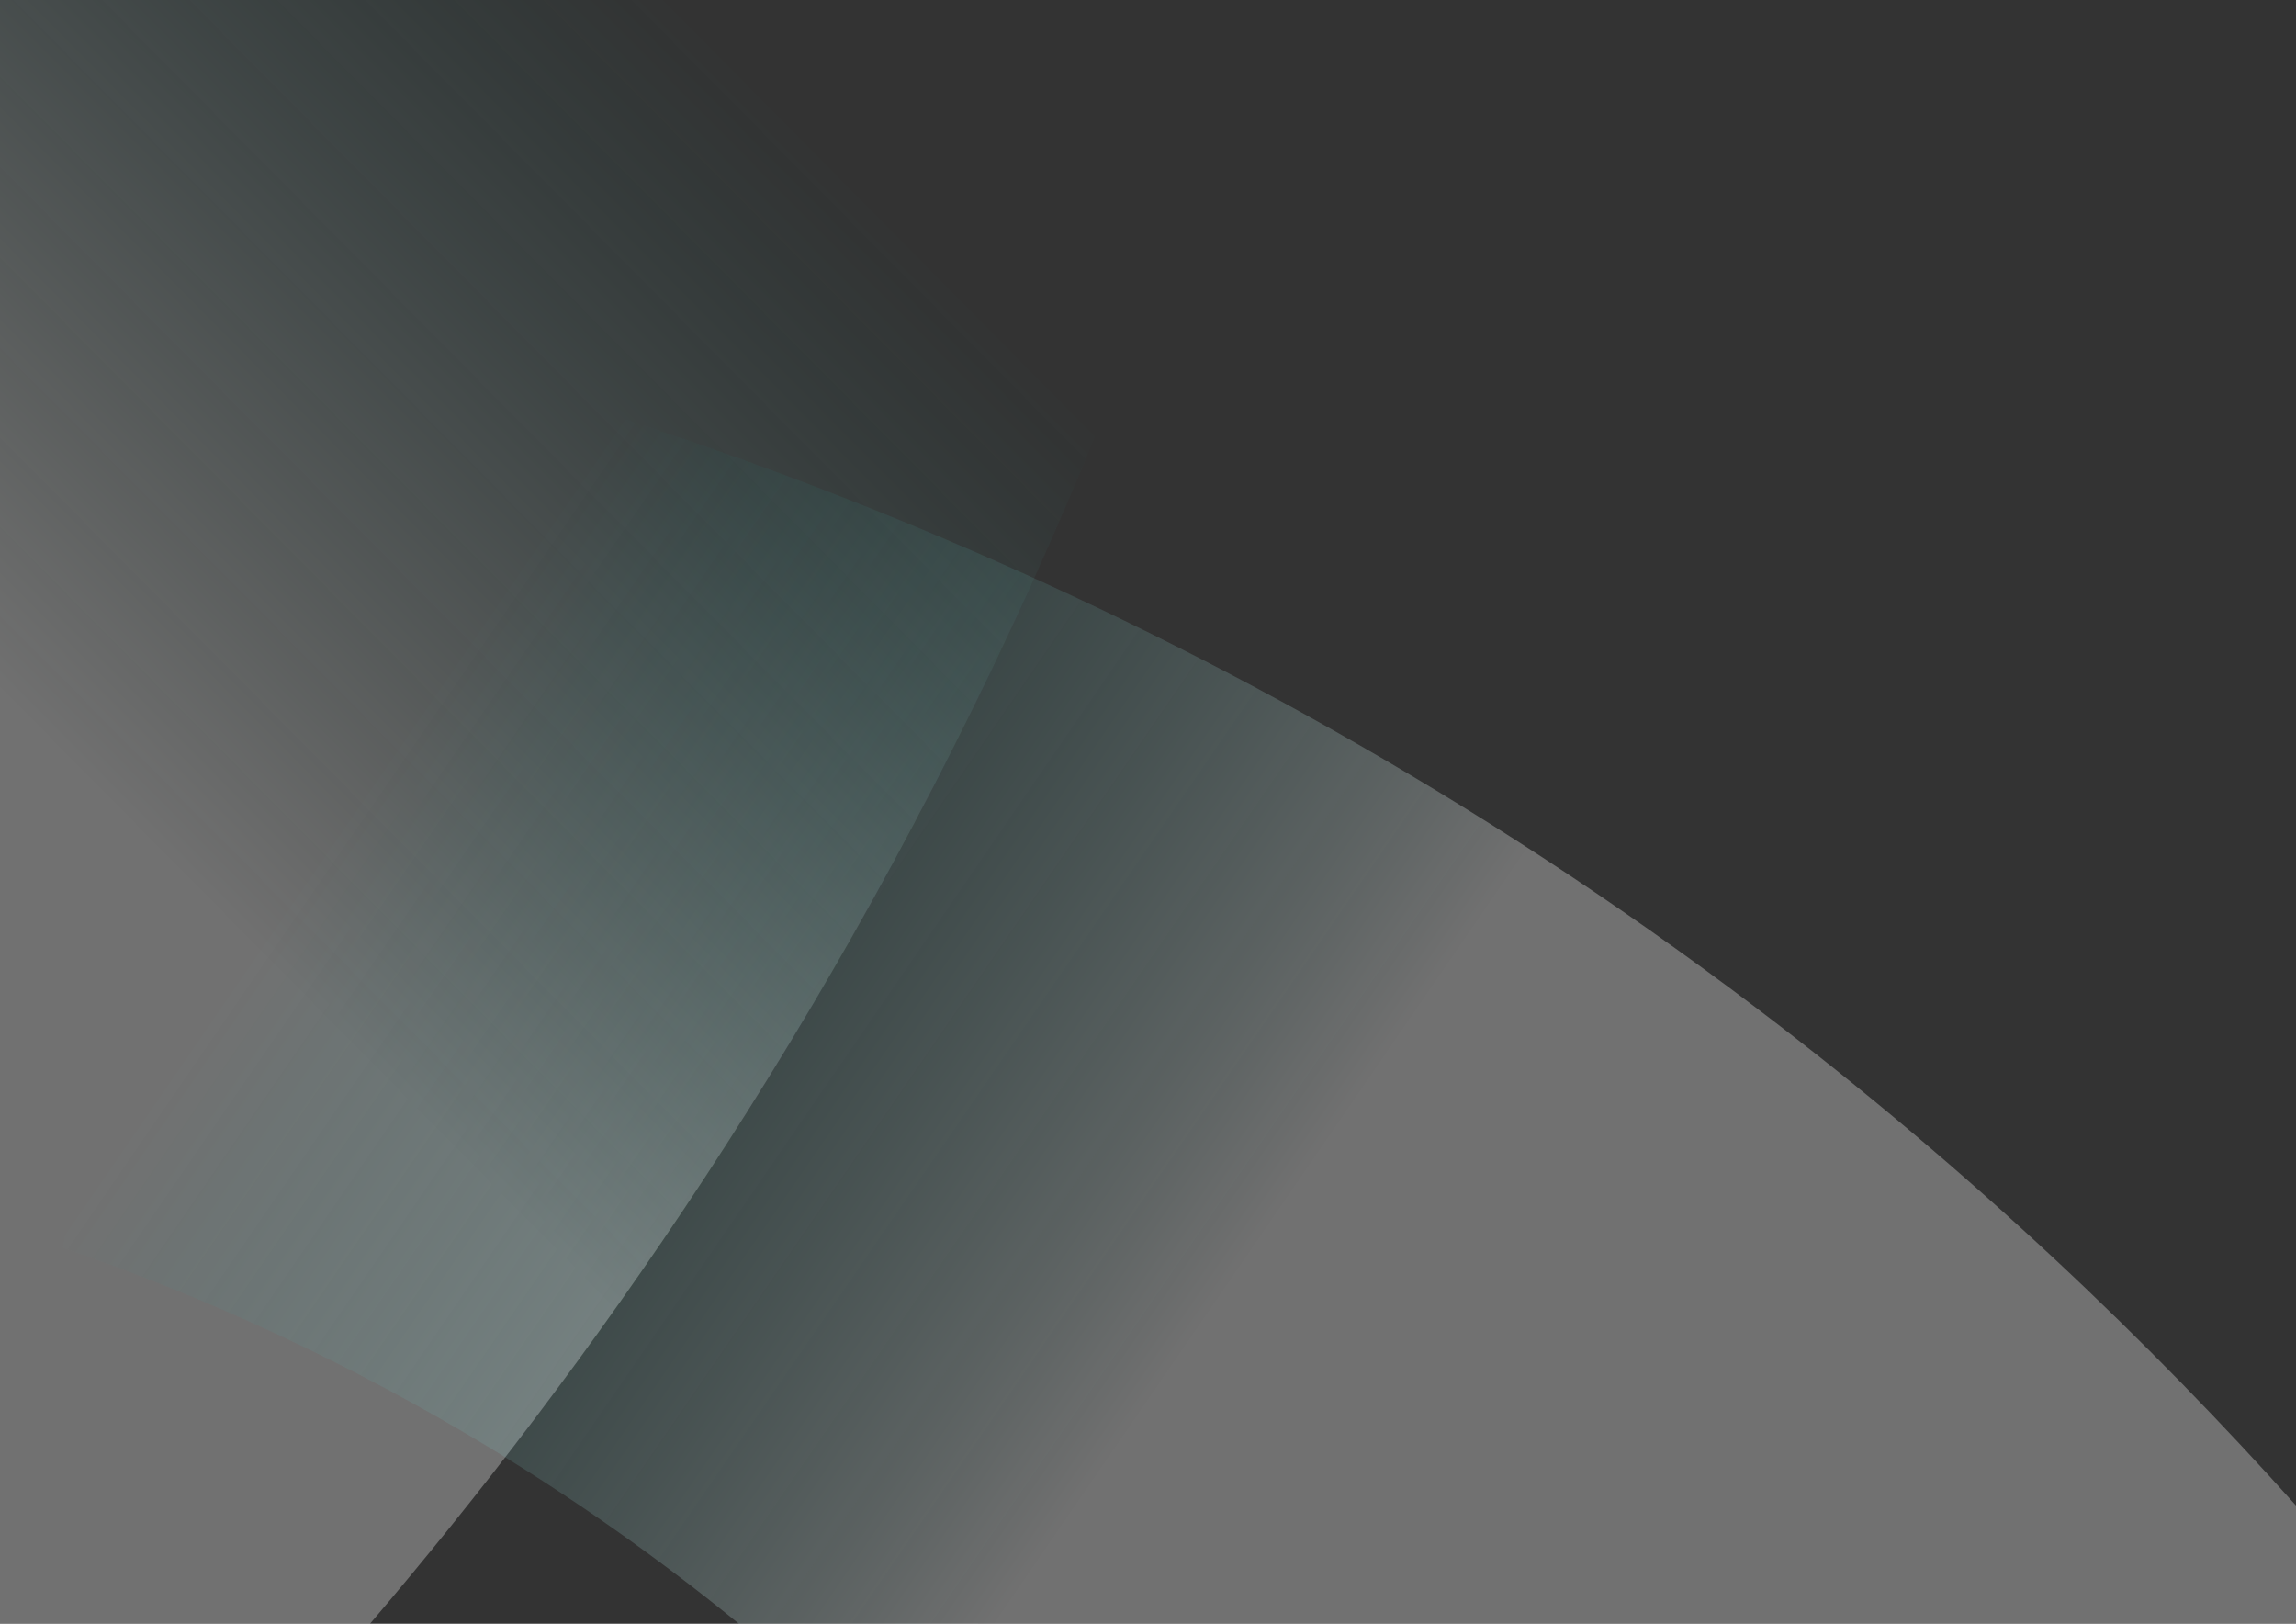 <?xml version="1.0" encoding="UTF-8"?>
<svg width="915px" height="647px" viewBox="0 0 915 647" version="1.1" xmlns="http://www.w3.org/2000/svg" xmlns:xlink="http://www.w3.org/1999/xlink">
    <rect x="0" y="0" width="915" height="647" fill="#333333" stroke="none"/>
    <!-- Generator: Sketch 53.2 (72643) - https://sketchapp.com -->
    <title>Group 17</title>
    <desc>Created with Sketch.</desc>
    <defs>
        <linearGradient x1="62.835%" y1="6.874%" x2="22.039%" y2="59.253%" id="linearGradient-1">
            <stop stop-color="#00B5AF" stop-opacity="0" offset="0%"></stop>
            <stop stop-color="#35BEB9" stop-opacity="0.028" offset="9.285%"></stop>
            <stop stop-color="#80CECB" stop-opacity="0.079" offset="26.38%"></stop>
            <stop stop-color="#AEDEDC" stop-opacity="0.13" offset="43.15%"></stop>
            <stop stop-color="#D0EBE9" stop-opacity="0.178" offset="59.23%"></stop>
            <stop stop-color="#E8F5F3" stop-opacity="0.223" offset="74.44%"></stop>
            <stop stop-color="#F7FCFB" stop-opacity="0.265" offset="88.41%"></stop>
            <stop stop-color="#FFFFFF" stop-opacity="0.3" offset="100%"></stop>
        </linearGradient>
        <linearGradient x1="10.548%" y1="43.114%" x2="57.107%" y2="61.895%" id="linearGradient-2">
            <stop stop-color="#00B5AF" stop-opacity="0" offset="0%"></stop>
            <stop stop-color="#00B8B3" stop-opacity="0.032" offset="10.5%"></stop>
            <stop stop-color="#4FC2BE" stop-opacity="0.089" offset="29.74%"></stop>
            <stop stop-color="#90D3D1" stop-opacity="0.167" offset="55.56%"></stop>
            <stop stop-color="#DAEFEE" stop-opacity="0.26" offset="86.64%"></stop>
            <stop stop-color="#FFFFFF" stop-opacity="0.3" offset="100%"></stop>
        </linearGradient>
    </defs>
    <g id="Home" stroke="none" stroke-width="1" fill="none" fill-rule="evenodd">
        <g id="Group-17" fill-rule="nonzero">
            <path d="M411.16,232.585 C330.862,409.85 232.636,547.119 147.448,647 C98.335,647 49.222,647 0,647 C0,431.37 0,215.63 0,0 C165.703,0 331.297,0 497,0 C476.246,71.515 448.539,149.985 411.16,232.585 Z" id="Path" fill="url(#linearGradient-1)"></path>
            <path d="M90.225,124 C243.831,157.401 473.316,230.188 699.539,401.33 C786.832,467.372 857.928,536.133 915,599.89 C915,615.557 915,631.333 915,647 C708.127,647 501.363,647 294.489,647 C264.594,622.629 228.721,596.626 186.541,571.711 C127.513,536.895 71.962,513.285 25,497.183 C46.742,372.825 68.484,248.358 90.225,124 Z" id="Path" fill="url(#linearGradient-2)"></path>
        </g>
    </g>
</svg>